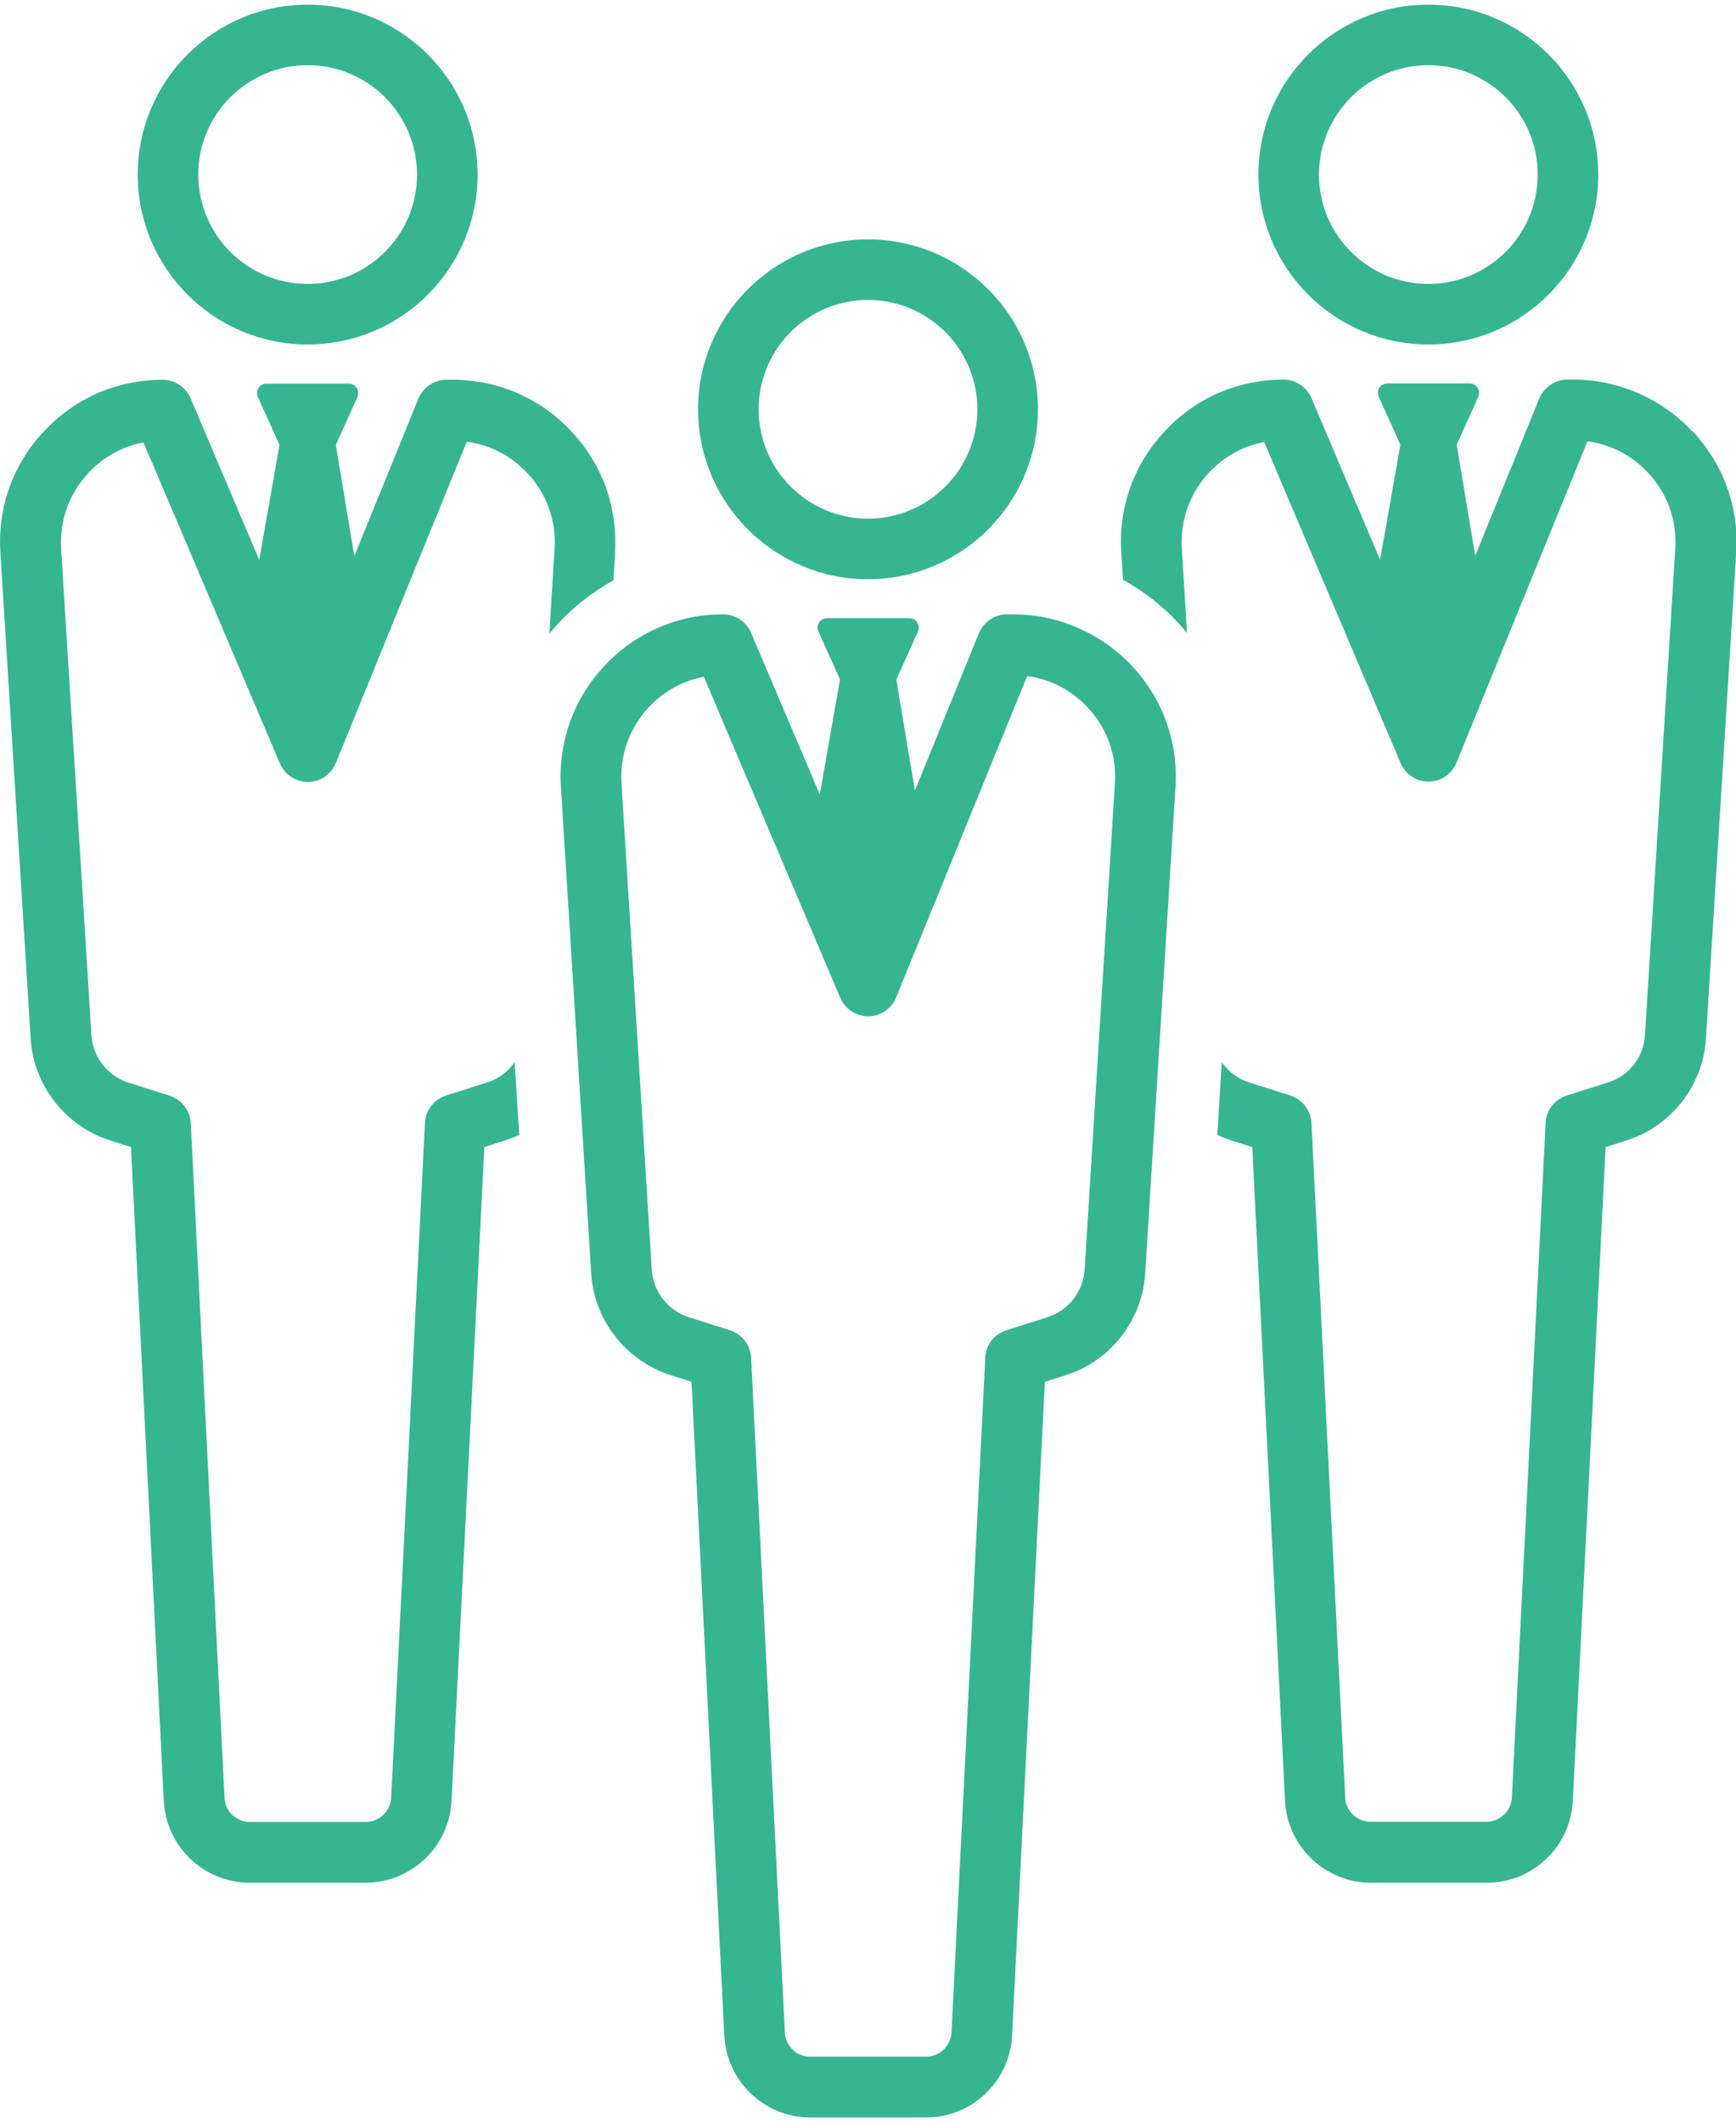 <?xml version="1.0" encoding="UTF-8"?>
<svg id="_レイヤー_2" data-name="レイヤー 2" xmlns="http://www.w3.org/2000/svg" viewBox="0 0 90 109.52" width="90" height="110">
  <defs>
    <style>
      .cls-1 {
        fill: #36b593;
        stroke-width: 0px;
      }
    </style>
  </defs>
  <g id="_レイヤー_1-2" data-name="レイヤー 1">
    <g>
      <path class="cls-1" d="m15.95,17.62c4.86,0,8.81-3.95,8.81-8.81S20.81,0,15.95,0,7.14,3.95,7.14,8.81s3.95,8.81,8.81,8.81Zm0-14.48c3.13,0,5.67,2.54,5.67,5.67s-2.54,5.67-5.67,5.67-5.67-2.54-5.67-5.67,2.54-5.67,5.67-5.67Z"/>
      <path class="cls-1" d="m74.05,17.62c4.86,0,8.81-3.95,8.81-8.81s-3.95-8.81-8.81-8.81-8.81,3.95-8.81,8.81,3.95,8.81,8.81,8.81Zm0-14.48c3.13,0,5.67,2.54,5.67,5.67s-2.54,5.67-5.67,5.67-5.67-2.54-5.67-5.67,2.54-5.67,5.67-5.67Z"/>
      <path class="cls-1" d="m31.88,28.4c.15-2.35-.66-4.58-2.27-6.29-1.61-1.71-3.79-2.66-6.14-2.66h-.32c-.64,0-1.21.39-1.46.98l-3.32,8.16-.96-5.76,1.12-2.49c.14-.32-.09-.69-.44-.69h-4.28c-.35,0-.59.36-.44.69l1.12,2.49-1.05,5.96-3.56-8.38c-.25-.58-.82-.96-1.45-.96-2.35,0-4.53.94-6.14,2.66C.68,23.81-.13,26.05.02,28.4l1.57,25.22c.15,2.41,1.8,4.52,4.1,5.26l1.1.35,1.7,33.89c.12,2.38,2.08,4.25,4.46,4.25h6c2.38,0,4.34-1.87,4.46-4.25l1.7-33.89,1.1-.35c.24-.08.48-.17.71-.28l-.24-3.78c-.34.49-.83.88-1.42,1.06l-2.14.68c-.62.2-1.06.76-1.09,1.42l-1.75,34.98c-.04.71-.62,1.26-1.32,1.26h-6c-.71,0-1.29-.55-1.32-1.26l-1.75-34.97c-.03-.65-.47-1.22-1.09-1.42l-2.14-.68c-1.08-.34-1.85-1.33-1.92-2.45l-1.57-25.22c-.09-1.47.41-2.87,1.42-3.95.78-.83,1.77-1.37,2.85-1.57l7.07,16.64c.25.58.82.96,1.45.96h.01c.63,0,1.2-.39,1.44-.98l6.79-16.66c1.2.16,2.29.72,3.13,1.62,1.01,1.07,1.52,2.48,1.42,3.95l-.27,4.38c.16-.19.32-.37.48-.55.83-.88,1.79-1.63,2.84-2.21l.09-1.43Z"/>
      <path class="cls-1" d="m87.71,22.1c-1.59-1.69-3.83-2.66-6.14-2.66h-.31c-.64,0-1.21.39-1.46.98l-3.32,8.16-.96-5.76,1.12-2.49c.14-.32-.09-.69-.44-.69h-4.28c-.35,0-.59.36-.44.69l1.12,2.49-1.05,5.96-3.56-8.38c-.25-.58-.82-.96-1.45-.96-2.35,0-4.53.94-6.14,2.66-1.61,1.71-2.42,3.95-2.27,6.29l.09,1.43c1.05.58,2.01,1.32,2.84,2.21.17.18.33.36.48.55l-.27-4.38c-.09-1.47.41-2.87,1.42-3.95.78-.83,1.77-1.37,2.85-1.57l7.07,16.64c.25.58.82.96,1.45.96h.01c.63,0,1.2-.39,1.44-.98l6.79-16.66c1.2.16,2.29.72,3.13,1.62,1.01,1.07,1.52,2.48,1.42,3.95l-1.57,25.22c-.07,1.14-.82,2.11-1.92,2.45l-2.14.68c-.62.2-1.06.76-1.09,1.42l-1.75,34.97c-.04.71-.62,1.26-1.32,1.26h-6c-.71,0-1.29-.55-1.32-1.26l-1.75-34.97c-.03-.65-.47-1.22-1.09-1.42l-2.14-.68c-.6-.19-1.08-.57-1.42-1.05l-.23,3.77c.23.11.46.2.71.28l1.1.35,1.7,33.89c.12,2.38,2.08,4.25,4.46,4.25h6c2.38,0,4.34-1.86,4.46-4.25l1.7-33.89,1.1-.35c2.3-.73,3.95-2.84,4.1-5.26l1.57-25.22c.15-2.35-.66-4.58-2.27-6.29Z"/>
      <path class="cls-1" d="m52.52,31.61h-.31c-.64,0-1.21.39-1.46.98l-3.32,8.16-.96-5.76,1.12-2.49c.14-.32-.09-.69-.44-.69h-4.28c-.35,0-.59.36-.44.69l1.12,2.49-1.05,5.96-3.56-8.38c-.25-.58-.82-.96-1.45-.96-2.35,0-4.53.94-6.14,2.66-1.61,1.71-2.42,3.95-2.27,6.3l1.57,25.22c.15,2.41,1.8,4.52,4.1,5.26l1.1.35,1.7,33.89c.12,2.38,2.08,4.25,4.46,4.25h6c2.38,0,4.34-1.86,4.46-4.25l1.7-33.89,1.1-.35c2.3-.73,3.95-2.84,4.1-5.26l1.57-25.22c.15-2.35-.66-4.58-2.27-6.3-1.59-1.69-3.83-2.66-6.14-2.66Zm5.28,8.76l-1.57,25.22c-.07,1.13-.84,2.11-1.92,2.46l-2.14.68c-.63.2-1.06.76-1.09,1.42l-1.75,34.98c-.04.71-.62,1.26-1.32,1.26h-6c-.71,0-1.29-.55-1.32-1.26l-1.75-34.98c-.03-.65-.47-1.22-1.09-1.42l-2.14-.68c-1.08-.34-1.85-1.33-1.92-2.46l-1.57-25.22c-.09-1.47.41-2.87,1.42-3.95.78-.83,1.77-1.37,2.85-1.57l7.07,16.64c.25.58.82.96,1.45.96h.01c.63,0,1.2-.39,1.44-.98l6.79-16.66c1.2.16,2.29.72,3.13,1.62,1.01,1.07,1.52,2.48,1.42,3.95Z"/>
      <path class="cls-1" d="m45,29.79c4.86,0,8.81-3.95,8.81-8.81s-3.95-8.81-8.81-8.81-8.81,3.95-8.81,8.81,3.95,8.81,8.81,8.81Zm0-14.48c3.13,0,5.67,2.54,5.67,5.67s-2.54,5.67-5.67,5.67-5.67-2.54-5.67-5.67,2.54-5.67,5.67-5.67Z"/>
    </g>
  </g>
</svg>